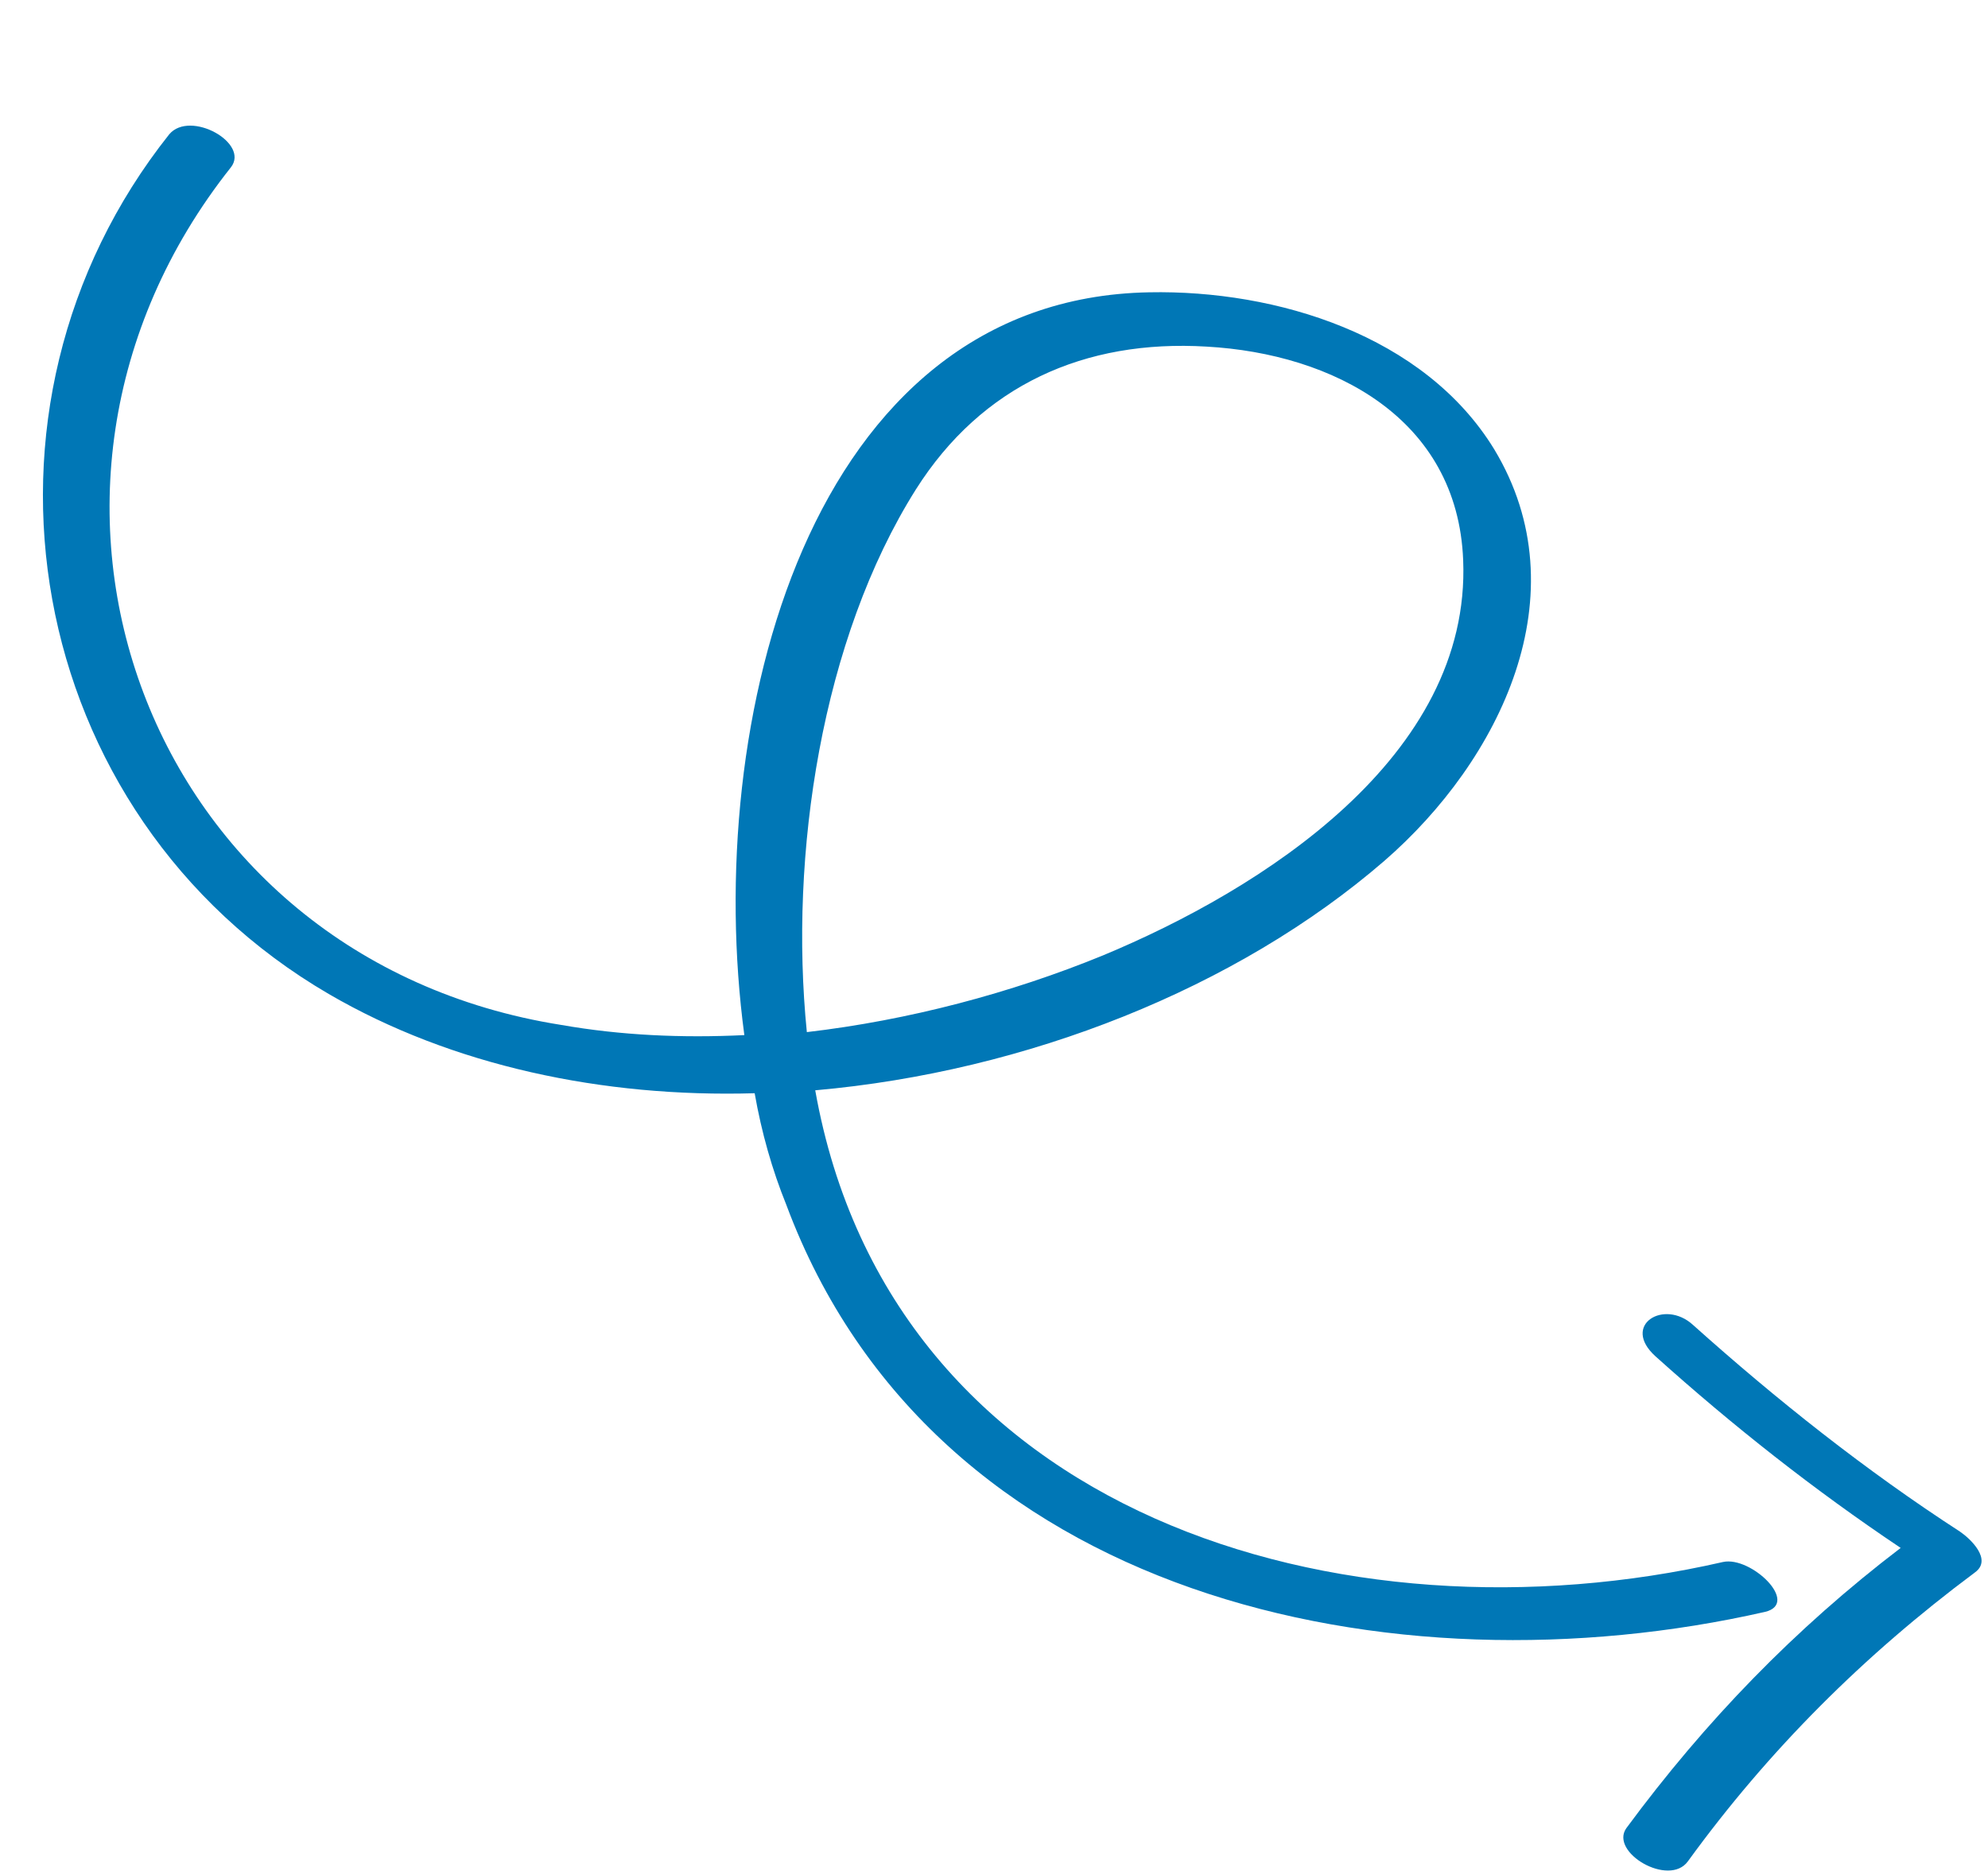 <svg width="141" height="133" viewBox="0 0 141 133" fill="none" xmlns="http://www.w3.org/2000/svg">
    <path d="M125.187 114.329C127.698 113.725 124.198 110.363 122.21 110.789C95.203 116.972 63.181 107.514 57.821 77.334C72.812 76.01 87.716 70.111 98.183 61.063C106.381 53.942 112.188 42.161 105.98 31.869C101.026 23.768 90.525 20.555 81.508 20.733C57.279 21.167 49.822 51.282 52.793 73.419C48.36 73.633 44.032 73.439 39.793 72.695C10.309 68.022 -1.883 34.882 16.377 11.868C17.725 10.145 13.494 7.784 12.01 9.518C-3.434 28.939 1.548 57.8 23.311 70.499C32.072 75.602 42.766 77.857 53.525 77.542C54.014 80.336 54.766 82.972 55.768 85.452C66.212 113.469 98.837 120.321 125.186 114.328L125.187 114.329ZM64.961 34.712C69.632 27.333 76.923 24.06 85.589 24.585C94.528 25.088 103.377 29.647 103.776 39.726C104.345 53.697 89.451 63.102 78.225 67.767C71.697 70.443 64.436 72.366 57.226 73.206C55.961 60.632 58.258 45.353 64.961 34.712Z" fill="#0077B6"/>
    <path d="M139.028 108.646C132.351 104.32 126.018 99.298 120.073 93.971C118.041 92.11 114.95 93.971 117.417 96.203C122.933 101.158 128.684 105.69 134.807 109.792C127.309 115.509 120.952 122.078 115.35 129.668C114.137 131.381 118.379 133.878 119.717 132.018C125.428 124.152 132.177 117.414 140.068 111.534C141.338 110.623 139.741 109.133 139.028 108.647L139.028 108.646Z" fill="#0077B6"/>
</svg>
